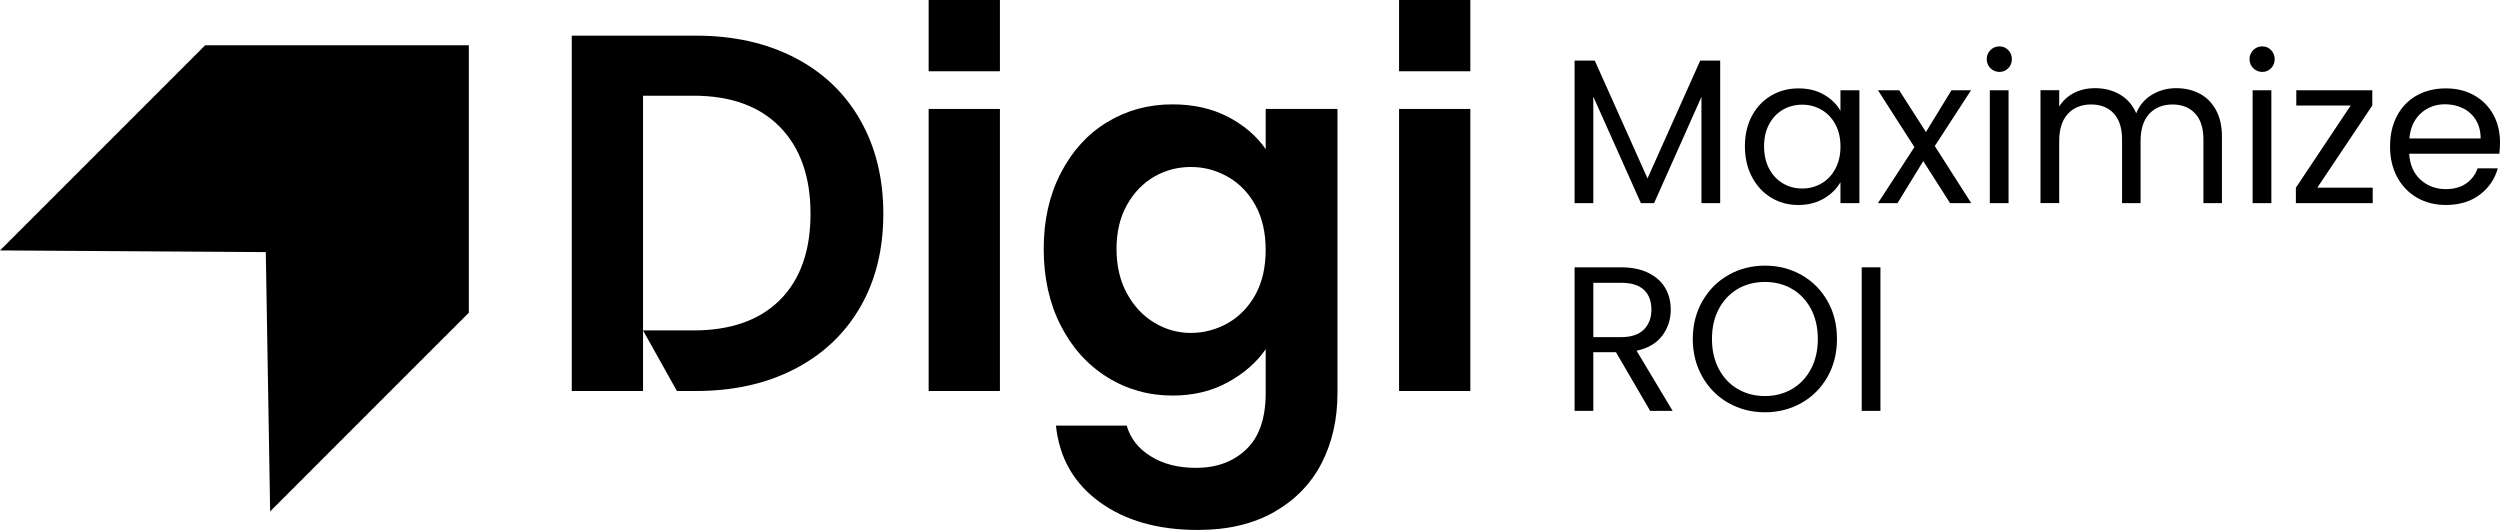 <?xml version="1.0" encoding="UTF-8"?>
<svg id="Layer_2" data-name="Layer 2" xmlns="http://www.w3.org/2000/svg" viewBox="0 0 1024.99 217.29">
  <defs>
    <style>
      .cls-1 {
        fill: #000;
        stroke-width: 0px;
      }
    </style>
  </defs>
  <g id="_Слой_1" data-name="Слой 1">
    <g>
      <polygon class="cls-1" points="192.22 18.57 192.22 128.21 163.55 156.87 110.76 209.67 109.19 116.2 108.97 103.36 91.91 103.25 0 102.67 39.03 63.65 84.1 18.57 192.22 18.57"/>
      <g>
        <g>
          <path class="cls-1" d="M503.48,47.9c6.54,3.41,11.69,7.83,15.45,13.25v-16.49h29.43v116.47c0,10.71-2.16,20.28-6.47,28.7-4.32,8.42-10.79,15.1-19.41,20.04-8.63,4.94-19.07,7.41-31.31,7.41-16.42,0-29.89-3.83-40.39-11.48-10.51-7.66-16.46-18.09-17.85-31.31h29.01c1.53,5.29,4.83,9.5,9.92,12.63,5.07,3.13,11.23,4.7,18.47,4.7,8.49,0,15.37-2.54,20.67-7.62,5.29-5.08,7.93-12.77,7.93-23.07v-17.95c-3.76,5.43-8.94,9.95-15.55,13.57-6.61,3.62-14.16,5.43-22.65,5.43-9.74,0-18.65-2.5-26.72-7.51-8.07-5.01-14.44-12.07-19.1-21.18-4.66-9.12-6.99-19.59-6.99-31.42s2.33-22.06,6.99-31.1c4.66-9.04,10.99-16,18.99-20.87,8-4.87,16.94-7.31,26.82-7.31,8.63,0,16.21,1.71,22.75,5.12ZM514.75,84.22c-2.79-5.08-6.54-8.98-11.27-11.69-4.73-2.71-9.81-4.07-15.23-4.07s-10.44,1.32-15.03,3.97c-4.59,2.65-8.32,6.51-11.17,11.59-2.85,5.08-4.28,11.1-4.28,18.05s1.43,13.04,4.28,18.26c2.85,5.22,6.61,9.22,11.27,12,4.66,2.79,9.64,4.17,14.93,4.17s10.5-1.36,15.23-4.07c4.73-2.71,8.49-6.61,11.27-11.69,2.78-5.08,4.17-11.17,4.17-18.26s-1.39-13.18-4.17-18.27Z"/>
          <g>
            <rect class="cls-1" x="380.74" y="44.67" width="29.22" height="115.64"/>
            <rect class="cls-1" x="573.61" y="44.67" width="29.22" height="115.64"/>
          </g>
        </g>
        <g>
          <path class="cls-1" d="M705.27,24.84v58.44h-7.68v-43.57l-19.42,43.57h-5.41l-19.51-43.66v43.66h-7.68V24.84h8.28l21.62,48.31,21.62-48.31h8.19Z"/>
          <path class="cls-1" d="M718.27,47.52c1.91-3.57,4.55-6.35,7.89-8.32,3.35-1.97,7.08-2.96,11.19-2.96s7.57.87,10.56,2.62c2.98,1.75,5.21,3.94,6.67,6.59v-8.44h7.77v46.28h-7.77v-8.61c-1.52,2.7-3.79,4.94-6.8,6.71s-6.51,2.66-10.51,2.66-7.83-1.01-11.15-3.04c-3.32-2.02-5.94-4.87-7.85-8.53-1.92-3.66-2.87-7.83-2.87-12.5s.96-8.88,2.87-12.46ZM752.48,50.94c-1.41-2.59-3.31-4.57-5.7-5.95-2.39-1.38-5.03-2.07-7.9-2.07s-5.49.67-7.85,2.03c-2.36,1.35-4.25,3.32-5.66,5.91-1.41,2.59-2.11,5.63-2.11,9.12s.71,6.63,2.11,9.24c1.41,2.62,3.3,4.62,5.66,6,2.36,1.38,4.98,2.07,7.85,2.07s5.5-.69,7.9-2.07c2.39-1.38,4.29-3.38,5.7-6,1.41-2.62,2.11-5.67,2.11-9.16s-.71-6.53-2.11-9.12Z"/>
          <path class="cls-1" d="M799.51,83.28l-10.98-17.23-10.56,17.23h-8.02l14.95-22.97-14.95-23.31h8.7l10.98,17.14,10.47-17.14h8.02l-14.86,22.88,14.94,23.39h-8.7Z"/>
          <path class="cls-1" d="M816.07,27.97c-1.01-1.01-1.52-2.25-1.52-3.71s.51-2.7,1.52-3.72,2.25-1.52,3.72-1.52,2.6.51,3.59,1.52c.98,1.01,1.48,2.25,1.48,3.72s-.49,2.7-1.48,3.71c-.99,1.01-2.18,1.52-3.59,1.52s-2.7-.51-3.72-1.52ZM823.5,37.01v46.28h-7.68v-46.28h7.68Z"/>
          <path class="cls-1" d="M901.87,38.4c2.81,1.49,5.04,3.73,6.67,6.71,1.63,2.99,2.45,6.62,2.45,10.9v27.28h-7.6v-26.18c0-4.61-1.14-8.15-3.42-10.6s-5.36-3.67-9.25-3.67-7.18,1.28-9.54,3.84c-2.36,2.56-3.55,6.26-3.55,11.1v25.5h-7.6v-26.18c0-4.61-1.14-8.15-3.42-10.6s-5.36-3.67-9.25-3.67-7.18,1.28-9.54,3.84c-2.36,2.56-3.55,6.26-3.55,11.1v25.5h-7.68v-46.28h7.68v6.67c1.52-2.42,3.56-4.28,6.12-5.58,2.56-1.29,5.39-1.94,8.49-1.94,3.89,0,7.32.87,10.3,2.62,2.98,1.75,5.21,4.31,6.67,7.69,1.29-3.26,3.43-5.8,6.42-7.6,2.98-1.8,6.3-2.7,9.96-2.7s6.81.75,9.63,2.24Z"/>
          <path class="cls-1" d="M923.82,27.97c-1.01-1.01-1.52-2.25-1.52-3.71s.51-2.7,1.52-3.72c1.01-1.01,2.25-1.52,3.72-1.52s2.6.51,3.59,1.52c.98,1.01,1.48,2.25,1.48,3.72s-.49,2.7-1.48,3.71c-.99,1.01-2.18,1.52-3.59,1.52s-2.7-.51-3.72-1.52ZM931.25,37.01v46.28h-7.68v-46.28h7.68Z"/>
          <path class="cls-1" d="M950.09,76.95h22.71v6.33h-31.5v-6.33l22.47-33.69h-22.3v-6.25h31.16v6.25l-22.55,33.69Z"/>
          <path class="cls-1" d="M1024.74,63.02h-36.99c.28,4.56,1.84,8.12,4.69,10.68,2.84,2.56,6.29,3.84,10.35,3.84,3.32,0,6.09-.77,8.32-2.32s3.79-3.62,4.69-6.21h8.28c-1.24,4.45-3.71,8.07-7.43,10.85-3.72,2.79-8.33,4.18-13.85,4.18-4.39,0-8.32-.98-11.78-2.96-3.46-1.97-6.18-4.77-8.15-8.4-1.97-3.63-2.96-7.84-2.96-12.63s.96-8.98,2.87-12.58c1.91-3.6,4.6-6.38,8.06-8.32s7.45-2.91,11.95-2.91,8.28.96,11.65,2.87c3.38,1.92,5.98,4.55,7.81,7.89,1.83,3.35,2.74,7.14,2.74,11.36,0,1.47-.09,3.01-.26,4.64ZM1015.11,49.21c-1.3-2.11-3.05-3.72-5.28-4.81s-4.69-1.65-7.39-1.65c-3.88,0-7.19,1.24-9.92,3.72-2.73,2.48-4.29,5.91-4.69,10.3h29.22c0-2.93-.65-5.44-1.94-7.56Z"/>
          <path class="cls-1" d="M676.56,168.46l-14.02-24.07h-9.29v24.07h-7.68v-58.86h19c4.44,0,8.2.76,11.27,2.28s5.36,3.58,6.88,6.16c1.52,2.59,2.28,5.55,2.28,8.87,0,4.06-1.17,7.63-3.5,10.73-2.34,3.1-5.84,5.15-10.51,6.16l14.78,24.66h-9.21ZM653.25,138.23h11.32c4.17,0,7.29-1.03,9.37-3.08,2.08-2.05,3.13-4.8,3.13-8.23s-1.03-6.19-3.08-8.11-5.19-2.87-9.41-2.87h-11.32v22.3Z"/>
          <path class="cls-1" d="M708.65,165.21c-4.51-2.56-8.06-6.14-10.68-10.73-2.62-4.59-3.93-9.75-3.93-15.5s1.31-10.91,3.93-15.5c2.62-4.59,6.18-8.16,10.68-10.73,4.51-2.56,9.49-3.84,14.95-3.84s10.53,1.28,15.03,3.84c4.51,2.56,8.05,6.12,10.64,10.68,2.59,4.56,3.88,9.74,3.88,15.54s-1.3,10.97-3.88,15.54c-2.59,4.56-6.14,8.12-10.64,10.68-4.51,2.56-9.52,3.84-15.03,3.84s-10.44-1.28-14.95-3.84ZM734.7,159.51c3.29-1.92,5.88-4.64,7.77-8.19,1.89-3.55,2.83-7.66,2.83-12.33s-.94-8.86-2.83-12.37c-1.89-3.52-4.46-6.24-7.72-8.15-3.26-1.91-6.98-2.87-11.15-2.87s-7.88.96-11.15,2.87c-3.26,1.92-5.84,4.63-7.72,8.15-1.89,3.52-2.83,7.64-2.83,12.37s.94,8.78,2.83,12.33c1.89,3.55,4.48,6.28,7.77,8.19,3.29,1.91,6.99,2.87,11.1,2.87s7.81-.96,11.11-2.87Z"/>
          <path class="cls-1" d="M770.97,109.6v58.86h-7.68v-58.86h7.68Z"/>
        </g>
        <rect class="cls-1" x="380.74" width="29.22" height="29.22"/>
        <rect class="cls-1" x="573.61" width="29.22" height="29.22"/>
        <path class="cls-1" d="M352.67,49.16c-6.33-11.07-15.31-19.59-26.93-25.57-11.62-5.98-25.09-8.97-40.39-8.97h-50.93v145.7h29.22V39.24h20.67c15.3,0,27.13,4.28,35.48,12.84,8.35,8.56,12.52,20.42,12.52,35.59s-4.18,26.93-12.52,35.28c-8.35,8.35-20.18,12.52-35.48,12.52h-20.67l13.89,24.84h7.81c15.31,0,28.77-2.99,40.39-8.98,11.62-5.98,20.59-14.44,26.93-25.36,6.33-10.92,9.5-23.69,9.5-38.3s-3.17-27.45-9.5-38.51Z"/>
      </g>
    </g>
  </g>
</svg>